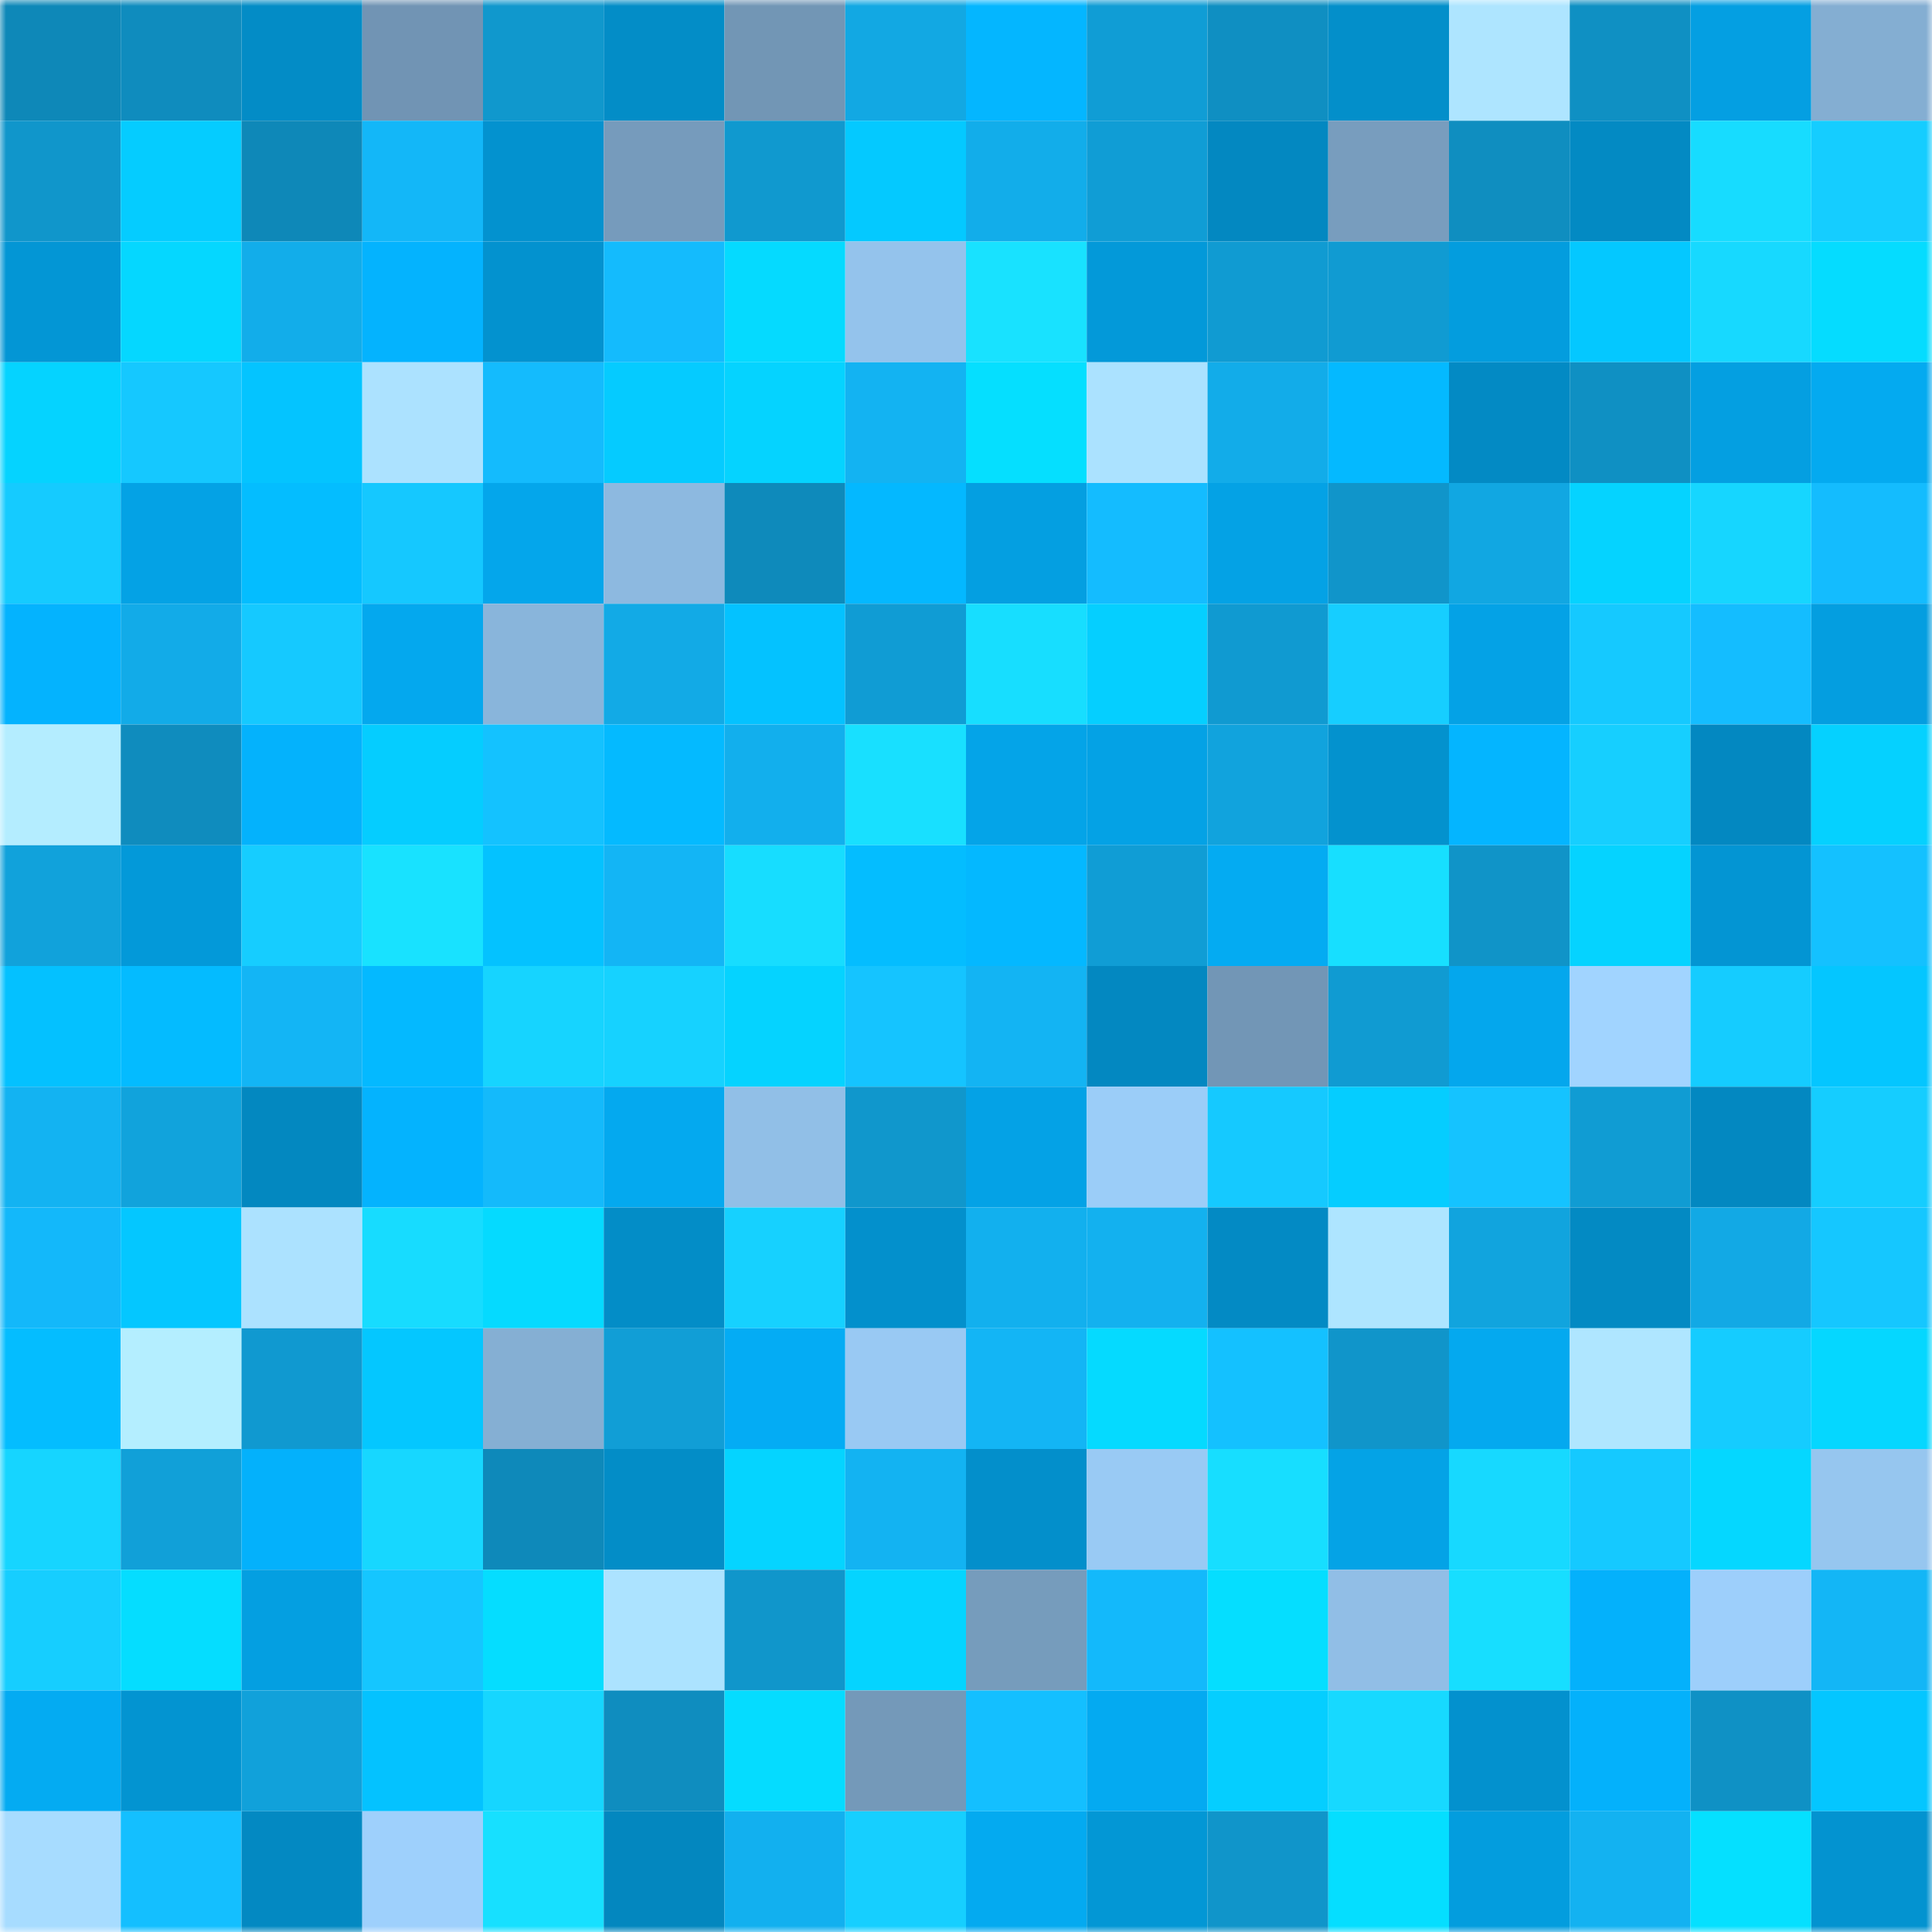 <svg viewBox="0 0 160 160" fill="none" role="img" xmlns="http://www.w3.org/2000/svg" width="240" height="240" name="ens%2Cummahdao.eth"><mask id="191335453" mask-type="alpha" maskUnits="userSpaceOnUse" x="0" y="0" width="160" height="160"><rect width="160" height="160" fill="#FFFFFF"></rect></mask><g mask="url(#191335453)"><rect x="0" y="0" width="10" height="10" fill="#0e88b8"></rect><rect x="10" y="0" width="10" height="10" fill="#0f8cbe"></rect><rect x="20" y="0" width="10" height="10" fill="#038cc6"></rect><rect x="30" y="0" width="10" height="10" fill="#7194b4"></rect><rect x="40" y="0" width="10" height="10" fill="#1098cd"></rect><rect x="50" y="0" width="10" height="10" fill="#038dc7"></rect><rect x="60" y="0" width="10" height="10" fill="#7296b5"></rect><rect x="70" y="0" width="10" height="10" fill="#12a8e3"></rect><rect x="80" y="0" width="10" height="10" fill="#04b6ff"></rect><rect x="90" y="0" width="10" height="10" fill="#109dd5"></rect><rect x="100" y="0" width="10" height="10" fill="#0f8fc2"></rect><rect x="110" y="0" width="10" height="10" fill="#038fca"></rect><rect x="120" y="0" width="10" height="10" fill="#aee5ff"></rect><rect x="130" y="0" width="10" height="10" fill="#0f90c3"></rect><rect x="140" y="0" width="10" height="10" fill="#049fe2"></rect><rect x="150" y="0" width="10" height="10" fill="#84aed2"></rect><rect x="0" y="10" width="10" height="10" fill="#1096cb"></rect><rect x="10" y="10" width="10" height="10" fill="#05ccff"></rect><rect x="20" y="10" width="10" height="10" fill="#0e88b8"></rect><rect x="30" y="10" width="10" height="10" fill="#13b7f8"></rect><rect x="40" y="10" width="10" height="10" fill="#0392cf"></rect><rect x="50" y="10" width="10" height="10" fill="#769bbc"></rect><rect x="60" y="10" width="10" height="10" fill="#1099cf"></rect><rect x="70" y="10" width="10" height="10" fill="#04c9ff"></rect><rect x="80" y="10" width="10" height="10" fill="#12adea"></rect><rect x="90" y="10" width="10" height="10" fill="#109dd5"></rect><rect x="100" y="10" width="10" height="10" fill="#0388c1"></rect><rect x="110" y="10" width="10" height="10" fill="#789dbe"></rect><rect x="120" y="10" width="10" height="10" fill="#0f8ec0"></rect><rect x="130" y="10" width="10" height="10" fill="#038ac3"></rect><rect x="140" y="10" width="10" height="10" fill="#17dcff"></rect><rect x="150" y="10" width="10" height="10" fill="#15cdff"></rect><rect x="0" y="20" width="10" height="10" fill="#0396d5"></rect><rect x="10" y="20" width="10" height="10" fill="#05d7ff"></rect><rect x="20" y="20" width="10" height="10" fill="#12adea"></rect><rect x="30" y="20" width="10" height="10" fill="#04b3fe"></rect><rect x="40" y="20" width="10" height="10" fill="#0392cf"></rect><rect x="50" y="20" width="10" height="10" fill="#14bbfd"></rect><rect x="60" y="20" width="10" height="10" fill="#05daff"></rect><rect x="70" y="20" width="10" height="10" fill="#94c3ec"></rect><rect x="80" y="20" width="10" height="10" fill="#18e2ff"></rect><rect x="90" y="20" width="10" height="10" fill="#0399d9"></rect><rect x="100" y="20" width="10" height="10" fill="#109bd2"></rect><rect x="110" y="20" width="10" height="10" fill="#109bd2"></rect><rect x="120" y="20" width="10" height="10" fill="#039dde"></rect><rect x="130" y="20" width="10" height="10" fill="#04c8ff"></rect><rect x="140" y="20" width="10" height="10" fill="#17d9ff"></rect><rect x="150" y="20" width="10" height="10" fill="#05dcff"></rect><rect x="0" y="30" width="10" height="10" fill="#05d3ff"></rect><rect x="10" y="30" width="10" height="10" fill="#15c8ff"></rect><rect x="20" y="30" width="10" height="10" fill="#04c4ff"></rect><rect x="30" y="30" width="10" height="10" fill="#ace2ff"></rect><rect x="40" y="30" width="10" height="10" fill="#14bbfd"></rect><rect x="50" y="30" width="10" height="10" fill="#05cbff"></rect><rect x="60" y="30" width="10" height="10" fill="#05d3ff"></rect><rect x="70" y="30" width="10" height="10" fill="#13b3f2"></rect><rect x="80" y="30" width="10" height="10" fill="#05dfff"></rect><rect x="90" y="30" width="10" height="10" fill="#abe2ff"></rect><rect x="100" y="30" width="10" height="10" fill="#12ace9"></rect><rect x="110" y="30" width="10" height="10" fill="#04b9ff"></rect><rect x="120" y="30" width="10" height="10" fill="#038ac4"></rect><rect x="130" y="30" width="10" height="10" fill="#0f90c3"></rect><rect x="140" y="30" width="10" height="10" fill="#049fe1"></rect><rect x="150" y="30" width="10" height="10" fill="#04aaf0"></rect><rect x="0" y="40" width="10" height="10" fill="#15cbff"></rect><rect x="10" y="40" width="10" height="10" fill="#04a2e5"></rect><rect x="20" y="40" width="10" height="10" fill="#04bdff"></rect><rect x="30" y="40" width="10" height="10" fill="#15c8ff"></rect><rect x="40" y="40" width="10" height="10" fill="#04a6eb"></rect><rect x="50" y="40" width="10" height="10" fill="#8db9e0"></rect><rect x="60" y="40" width="10" height="10" fill="#0e8abb"></rect><rect x="70" y="40" width="10" height="10" fill="#04b8ff"></rect><rect x="80" y="40" width="10" height="10" fill="#049fe1"></rect><rect x="90" y="40" width="10" height="10" fill="#14bcff"></rect><rect x="100" y="40" width="10" height="10" fill="#04a2e5"></rect><rect x="110" y="40" width="10" height="10" fill="#1095ca"></rect><rect x="120" y="40" width="10" height="10" fill="#11a7e2"></rect><rect x="130" y="40" width="10" height="10" fill="#05d3ff"></rect><rect x="140" y="40" width="10" height="10" fill="#16d6ff"></rect><rect x="150" y="40" width="10" height="10" fill="#14bcfe"></rect><rect x="0" y="50" width="10" height="10" fill="#04b3fe"></rect><rect x="10" y="50" width="10" height="10" fill="#12abe8"></rect><rect x="20" y="50" width="10" height="10" fill="#15c9ff"></rect><rect x="30" y="50" width="10" height="10" fill="#04a8ee"></rect><rect x="40" y="50" width="10" height="10" fill="#89b5db"></rect><rect x="50" y="50" width="10" height="10" fill="#12aae6"></rect><rect x="60" y="50" width="10" height="10" fill="#04c2ff"></rect><rect x="70" y="50" width="10" height="10" fill="#109cd4"></rect><rect x="80" y="50" width="10" height="10" fill="#17deff"></rect><rect x="90" y="50" width="10" height="10" fill="#05cfff"></rect><rect x="100" y="50" width="10" height="10" fill="#109ad1"></rect><rect x="110" y="50" width="10" height="10" fill="#16ceff"></rect><rect x="120" y="50" width="10" height="10" fill="#04a2e6"></rect><rect x="130" y="50" width="10" height="10" fill="#15c9ff"></rect><rect x="140" y="50" width="10" height="10" fill="#14bdff"></rect><rect x="150" y="50" width="10" height="10" fill="#049ee0"></rect><rect x="0" y="60" width="10" height="10" fill="#b4edff"></rect><rect x="10" y="60" width="10" height="10" fill="#0f8cbe"></rect><rect x="20" y="60" width="10" height="10" fill="#04b2fc"></rect><rect x="30" y="60" width="10" height="10" fill="#05cdff"></rect><rect x="40" y="60" width="10" height="10" fill="#14c2ff"></rect><rect x="50" y="60" width="10" height="10" fill="#04baff"></rect><rect x="60" y="60" width="10" height="10" fill="#12afed"></rect><rect x="70" y="60" width="10" height="10" fill="#18e0ff"></rect><rect x="80" y="60" width="10" height="10" fill="#04a4e8"></rect><rect x="90" y="60" width="10" height="10" fill="#04a2e5"></rect><rect x="100" y="60" width="10" height="10" fill="#11a3dd"></rect><rect x="110" y="60" width="10" height="10" fill="#0392ce"></rect><rect x="120" y="60" width="10" height="10" fill="#04b5ff"></rect><rect x="130" y="60" width="10" height="10" fill="#16cfff"></rect><rect x="140" y="60" width="10" height="10" fill="#0388c1"></rect><rect x="150" y="60" width="10" height="10" fill="#05d1ff"></rect><rect x="0" y="70" width="10" height="10" fill="#11a2db"></rect><rect x="10" y="70" width="10" height="10" fill="#0399d9"></rect><rect x="20" y="70" width="10" height="10" fill="#16cdff"></rect><rect x="30" y="70" width="10" height="10" fill="#18e2ff"></rect><rect x="40" y="70" width="10" height="10" fill="#04c2ff"></rect><rect x="50" y="70" width="10" height="10" fill="#13b5f5"></rect><rect x="60" y="70" width="10" height="10" fill="#17ddff"></rect><rect x="70" y="70" width="10" height="10" fill="#04bdff"></rect><rect x="80" y="70" width="10" height="10" fill="#04b8ff"></rect><rect x="90" y="70" width="10" height="10" fill="#109dd5"></rect><rect x="100" y="70" width="10" height="10" fill="#04abf2"></rect><rect x="110" y="70" width="10" height="10" fill="#17dfff"></rect><rect x="120" y="70" width="10" height="10" fill="#1094c8"></rect><rect x="130" y="70" width="10" height="10" fill="#05d3ff"></rect><rect x="140" y="70" width="10" height="10" fill="#0395d3"></rect><rect x="150" y="70" width="10" height="10" fill="#14c1ff"></rect><rect x="0" y="80" width="10" height="10" fill="#04c1ff"></rect><rect x="10" y="80" width="10" height="10" fill="#04bbff"></rect><rect x="20" y="80" width="10" height="10" fill="#13b5f5"></rect><rect x="30" y="80" width="10" height="10" fill="#04b9ff"></rect><rect x="40" y="80" width="10" height="10" fill="#16d4ff"></rect><rect x="50" y="80" width="10" height="10" fill="#16d2ff"></rect><rect x="60" y="80" width="10" height="10" fill="#05d3ff"></rect><rect x="70" y="80" width="10" height="10" fill="#15c4ff"></rect><rect x="80" y="80" width="10" height="10" fill="#13b4f3"></rect><rect x="90" y="80" width="10" height="10" fill="#0388c1"></rect><rect x="100" y="80" width="10" height="10" fill="#7296b6"></rect><rect x="110" y="80" width="10" height="10" fill="#109bd2"></rect><rect x="120" y="80" width="10" height="10" fill="#04a7ed"></rect><rect x="130" y="80" width="10" height="10" fill="#a1d4ff"></rect><rect x="140" y="80" width="10" height="10" fill="#15ccff"></rect><rect x="150" y="80" width="10" height="10" fill="#04c6ff"></rect><rect x="0" y="90" width="10" height="10" fill="#13b3f2"></rect><rect x="10" y="90" width="10" height="10" fill="#11a3dc"></rect><rect x="20" y="90" width="10" height="10" fill="#0388c0"></rect><rect x="30" y="90" width="10" height="10" fill="#04b3fe"></rect><rect x="40" y="90" width="10" height="10" fill="#14bafb"></rect><rect x="50" y="90" width="10" height="10" fill="#04a9ef"></rect><rect x="60" y="90" width="10" height="10" fill="#91bfe7"></rect><rect x="70" y="90" width="10" height="10" fill="#1097cc"></rect><rect x="80" y="90" width="10" height="10" fill="#04a2e6"></rect><rect x="90" y="90" width="10" height="10" fill="#9bcdf8"></rect><rect x="100" y="90" width="10" height="10" fill="#15c9ff"></rect><rect x="110" y="90" width="10" height="10" fill="#05cdff"></rect><rect x="120" y="90" width="10" height="10" fill="#15c3ff"></rect><rect x="130" y="90" width="10" height="10" fill="#109cd3"></rect><rect x="140" y="90" width="10" height="10" fill="#0388c1"></rect><rect x="150" y="90" width="10" height="10" fill="#15cdff"></rect><rect x="0" y="100" width="10" height="10" fill="#13b8fa"></rect><rect x="10" y="100" width="10" height="10" fill="#04c7ff"></rect><rect x="20" y="100" width="10" height="10" fill="#ace2ff"></rect><rect x="30" y="100" width="10" height="10" fill="#17dcff"></rect><rect x="40" y="100" width="10" height="10" fill="#05daff"></rect><rect x="50" y="100" width="10" height="10" fill="#038dc7"></rect><rect x="60" y="100" width="10" height="10" fill="#16d1ff"></rect><rect x="70" y="100" width="10" height="10" fill="#0390cc"></rect><rect x="80" y="100" width="10" height="10" fill="#12b0ee"></rect><rect x="90" y="100" width="10" height="10" fill="#13b1ef"></rect><rect x="100" y="100" width="10" height="10" fill="#038ac4"></rect><rect x="110" y="100" width="10" height="10" fill="#aee5ff"></rect><rect x="120" y="100" width="10" height="10" fill="#11a4de"></rect><rect x="130" y="100" width="10" height="10" fill="#038ac3"></rect><rect x="140" y="100" width="10" height="10" fill="#12a9e5"></rect><rect x="150" y="100" width="10" height="10" fill="#15c7ff"></rect><rect x="0" y="110" width="10" height="10" fill="#04bdff"></rect><rect x="10" y="110" width="10" height="10" fill="#b4eeff"></rect><rect x="20" y="110" width="10" height="10" fill="#1099d0"></rect><rect x="30" y="110" width="10" height="10" fill="#04c7ff"></rect><rect x="40" y="110" width="10" height="10" fill="#85afd3"></rect><rect x="50" y="110" width="10" height="10" fill="#119ed6"></rect><rect x="60" y="110" width="10" height="10" fill="#04acf4"></rect><rect x="70" y="110" width="10" height="10" fill="#99c9f3"></rect><rect x="80" y="110" width="10" height="10" fill="#13b5f5"></rect><rect x="90" y="110" width="10" height="10" fill="#05daff"></rect><rect x="100" y="110" width="10" height="10" fill="#14c1ff"></rect><rect x="110" y="110" width="10" height="10" fill="#1095ca"></rect><rect x="120" y="110" width="10" height="10" fill="#04a9ef"></rect><rect x="130" y="110" width="10" height="10" fill="#afe6ff"></rect><rect x="140" y="110" width="10" height="10" fill="#15ccff"></rect><rect x="150" y="110" width="10" height="10" fill="#05d7ff"></rect><rect x="0" y="120" width="10" height="10" fill="#16d5ff"></rect><rect x="10" y="120" width="10" height="10" fill="#11a0d8"></rect><rect x="20" y="120" width="10" height="10" fill="#04b1fb"></rect><rect x="30" y="120" width="10" height="10" fill="#17d7ff"></rect><rect x="40" y="120" width="10" height="10" fill="#0e89ba"></rect><rect x="50" y="120" width="10" height="10" fill="#038dc7"></rect><rect x="60" y="120" width="10" height="10" fill="#05d4ff"></rect><rect x="70" y="120" width="10" height="10" fill="#13b3f2"></rect><rect x="80" y="120" width="10" height="10" fill="#038fcb"></rect><rect x="90" y="120" width="10" height="10" fill="#99caf4"></rect><rect x="100" y="120" width="10" height="10" fill="#17deff"></rect><rect x="110" y="120" width="10" height="10" fill="#04a3e6"></rect><rect x="120" y="120" width="10" height="10" fill="#17d9ff"></rect><rect x="130" y="120" width="10" height="10" fill="#15c9ff"></rect><rect x="140" y="120" width="10" height="10" fill="#05d7ff"></rect><rect x="150" y="120" width="10" height="10" fill="#96c6ef"></rect><rect x="0" y="130" width="10" height="10" fill="#16ceff"></rect><rect x="10" y="130" width="10" height="10" fill="#05ddff"></rect><rect x="20" y="130" width="10" height="10" fill="#049fe1"></rect><rect x="30" y="130" width="10" height="10" fill="#15c6ff"></rect><rect x="40" y="130" width="10" height="10" fill="#05ddff"></rect><rect x="50" y="130" width="10" height="10" fill="#ace3ff"></rect><rect x="60" y="130" width="10" height="10" fill="#1096cb"></rect><rect x="70" y="130" width="10" height="10" fill="#05d4ff"></rect><rect x="80" y="130" width="10" height="10" fill="#769cbc"></rect><rect x="90" y="130" width="10" height="10" fill="#13b9fb"></rect><rect x="100" y="130" width="10" height="10" fill="#05deff"></rect><rect x="110" y="130" width="10" height="10" fill="#91bee6"></rect><rect x="120" y="130" width="10" height="10" fill="#17deff"></rect><rect x="130" y="130" width="10" height="10" fill="#04b1fb"></rect><rect x="140" y="130" width="10" height="10" fill="#9dcffb"></rect><rect x="150" y="130" width="10" height="10" fill="#13b6f6"></rect><rect x="0" y="140" width="10" height="10" fill="#04abf2"></rect><rect x="10" y="140" width="10" height="10" fill="#0394d1"></rect><rect x="20" y="140" width="10" height="10" fill="#11a1da"></rect><rect x="30" y="140" width="10" height="10" fill="#04c2ff"></rect><rect x="40" y="140" width="10" height="10" fill="#16d6ff"></rect><rect x="50" y="140" width="10" height="10" fill="#0f8dbf"></rect><rect x="60" y="140" width="10" height="10" fill="#05dcff"></rect><rect x="70" y="140" width="10" height="10" fill="#7499b9"></rect><rect x="80" y="140" width="10" height="10" fill="#14bfff"></rect><rect x="90" y="140" width="10" height="10" fill="#04aaf1"></rect><rect x="100" y="140" width="10" height="10" fill="#05ceff"></rect><rect x="110" y="140" width="10" height="10" fill="#17d9ff"></rect><rect x="120" y="140" width="10" height="10" fill="#0391ce"></rect><rect x="130" y="140" width="10" height="10" fill="#04b1fb"></rect><rect x="140" y="140" width="10" height="10" fill="#0f91c5"></rect><rect x="150" y="140" width="10" height="10" fill="#04c6ff"></rect><rect x="0" y="150" width="10" height="10" fill="#a7dcff"></rect><rect x="10" y="150" width="10" height="10" fill="#14bfff"></rect><rect x="20" y="150" width="10" height="10" fill="#0389c2"></rect><rect x="30" y="150" width="10" height="10" fill="#9ed0fc"></rect><rect x="40" y="150" width="10" height="10" fill="#17e0ff"></rect><rect x="50" y="150" width="10" height="10" fill="#0387bf"></rect><rect x="60" y="150" width="10" height="10" fill="#12b0ef"></rect><rect x="70" y="150" width="10" height="10" fill="#16cfff"></rect><rect x="80" y="150" width="10" height="10" fill="#04aaf0"></rect><rect x="90" y="150" width="10" height="10" fill="#0397d5"></rect><rect x="100" y="150" width="10" height="10" fill="#1095ca"></rect><rect x="110" y="150" width="10" height="10" fill="#05deff"></rect><rect x="120" y="150" width="10" height="10" fill="#039dde"></rect><rect x="130" y="150" width="10" height="10" fill="#13b2f1"></rect><rect x="140" y="150" width="10" height="10" fill="#05e0ff"></rect><rect x="150" y="150" width="10" height="10" fill="#0393d0"></rect></g></svg>